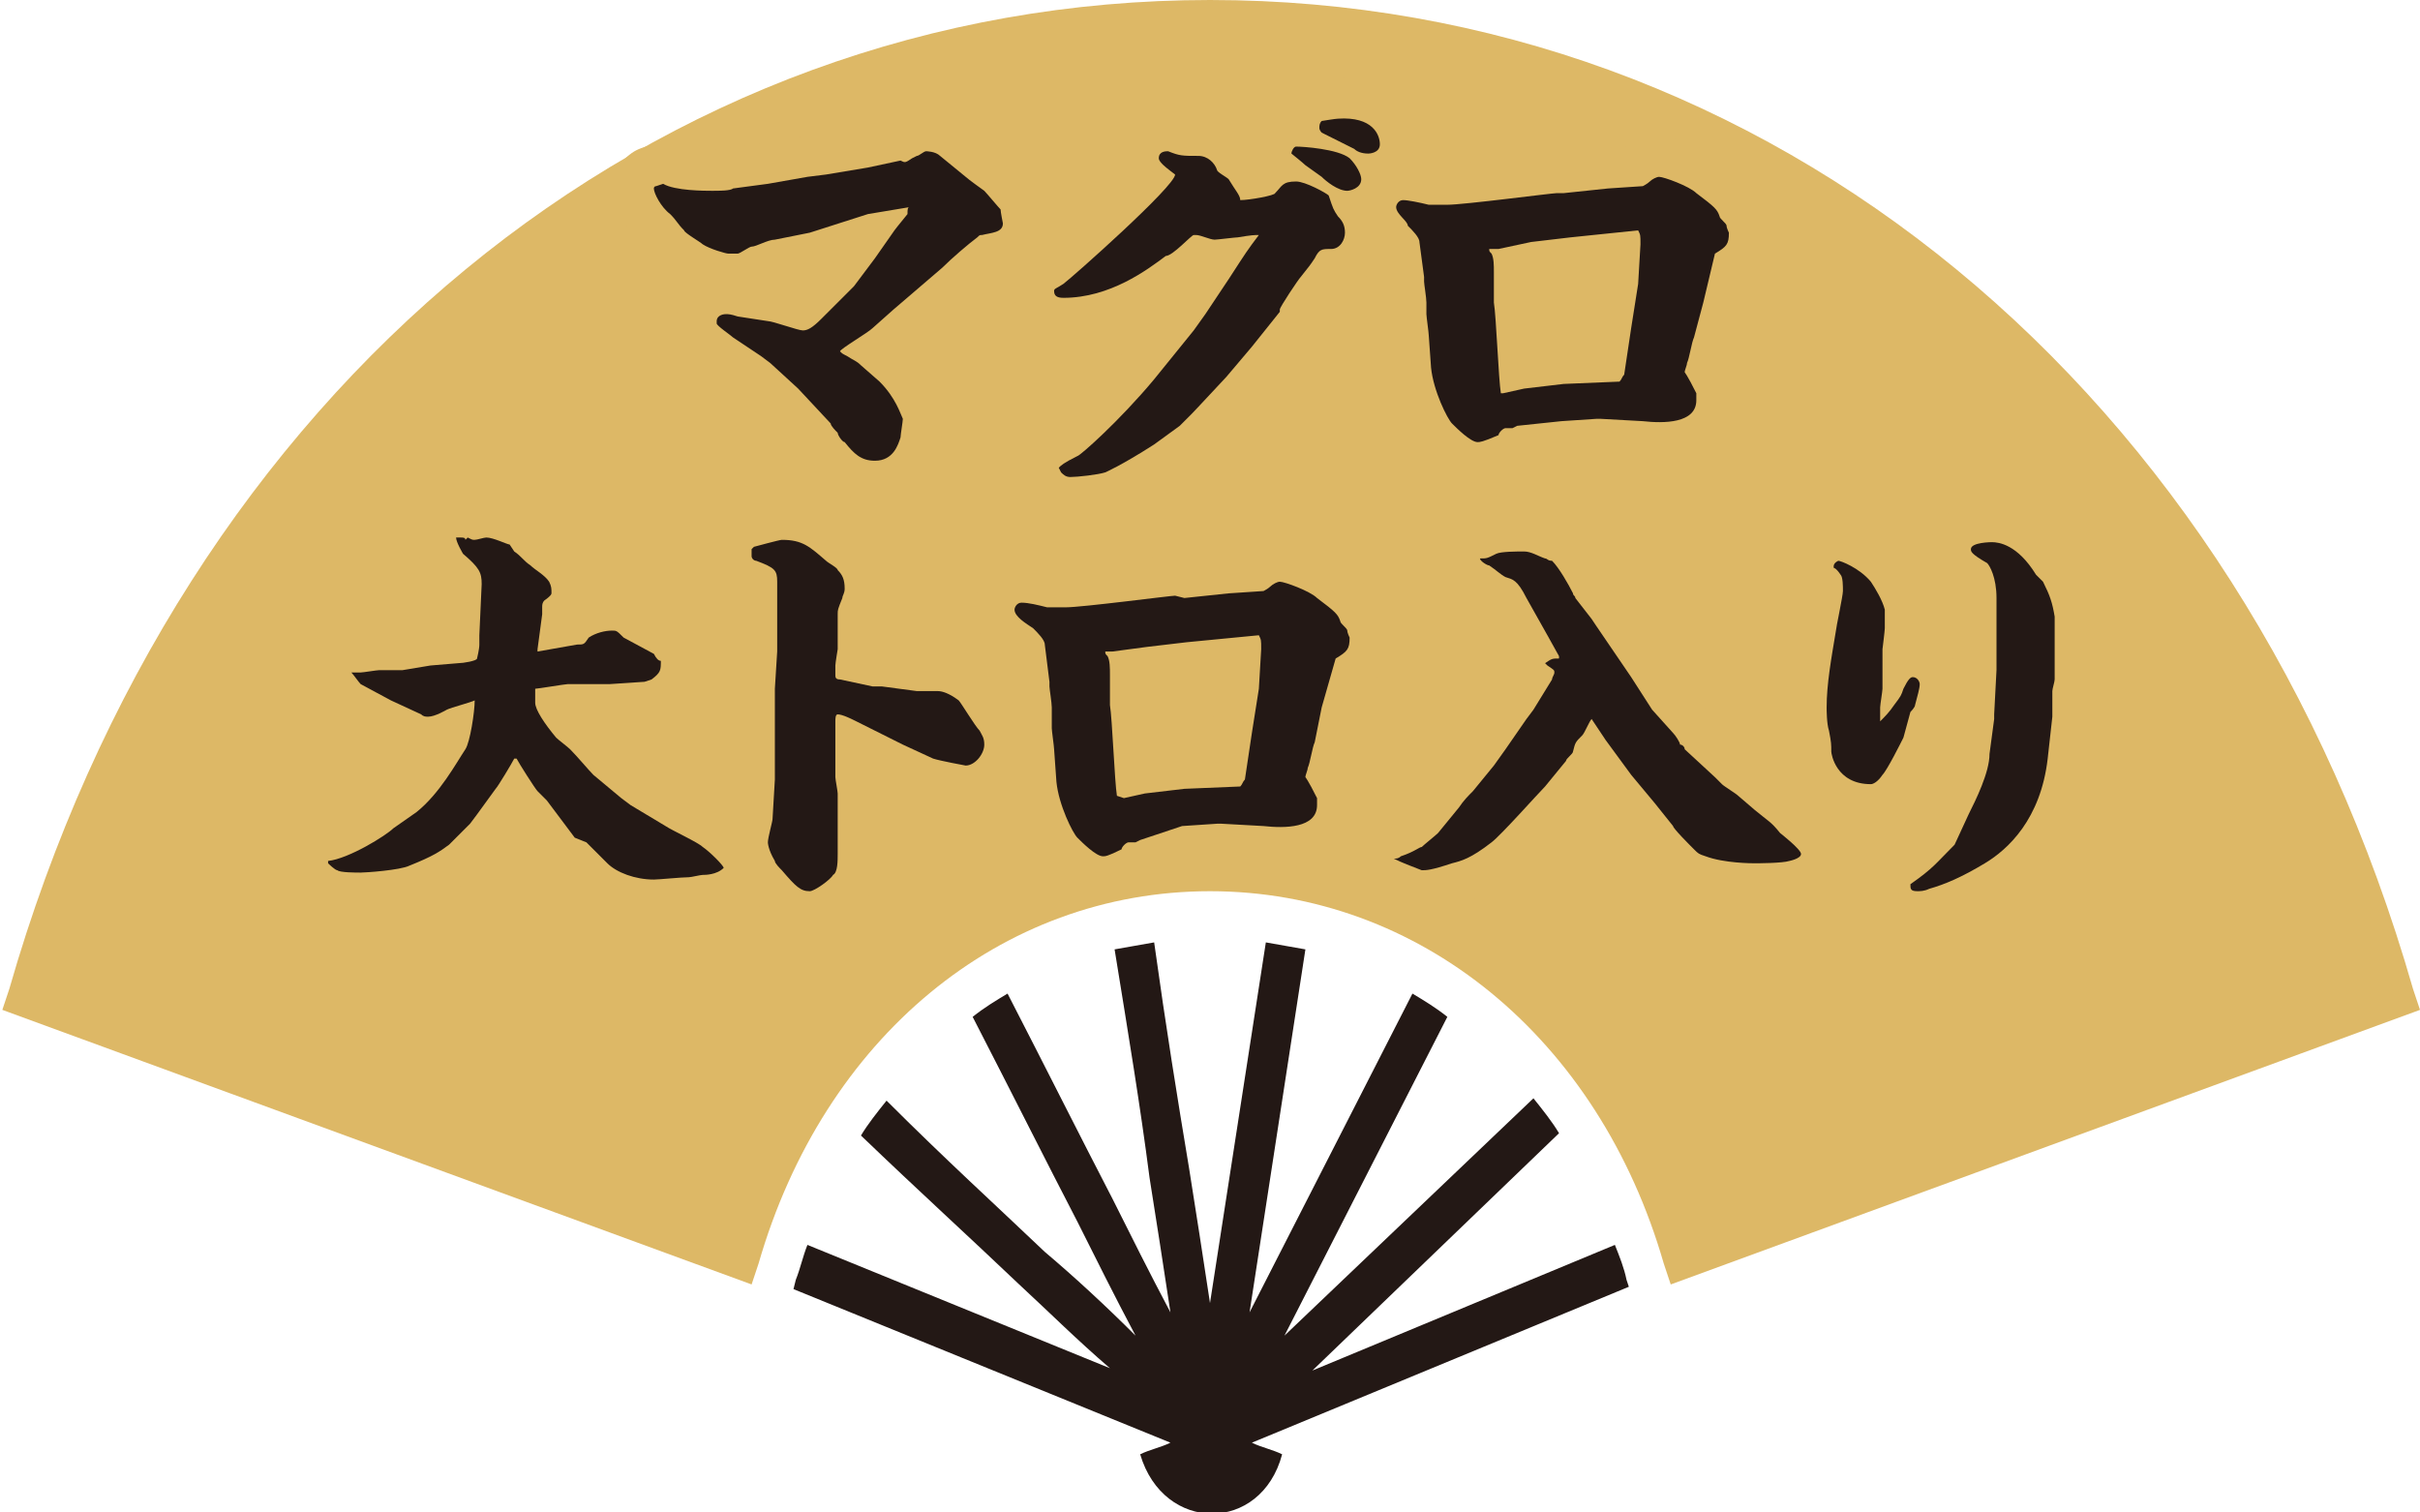 <?xml version="1.0" encoding="utf-8"?>
<!-- Generator: Adobe Illustrator 25.4.4, SVG Export Plug-In . SVG Version: 6.00 Build 0)  -->
<svg version="1.1" id="レイヤー_1" xmlns="http://www.w3.org/2000/svg" xmlns:xlink="http://www.w3.org/1999/xlink" x="0px"
	 y="0px" viewBox="0 0 104 65" style="enable-background:new 0 0 104 65;" xml:space="preserve">
<style type="text/css">
	.st0{fill:#231815;}
	.st1{fill:#DDB866;}
	.st2{fill:none;stroke:#DDB866;stroke-width:3.498;}
</style>
<g>
	<g>
		<g>
			<path class="st0" d="M69.9,55c-0.1-0.5-0.3-1-0.5-1.5l-13,5.4L67,48.7c-0.3-0.5-0.7-1-1.1-1.5L55.2,57.4l7-13.7
				c-0.5-0.4-1-0.7-1.5-1l-7,13.7l2.4-15.6c-0.6-0.1-1.1-0.2-1.7-0.3L52,56c-0.3-2-0.6-3.9-0.9-5.8c-0.5-3-1-6.1-1.5-9.7
				c-0.6,0.1-1.1,0.2-1.7,0.3c0.6,3.7,1.1,6.7,1.5,9.8c0.3,1.9,0.6,3.8,0.9,5.8c-0.9-1.7-1.7-3.3-2.5-4.9c-1.4-2.7-2.8-5.5-4.5-8.8
				c-0.5,0.3-1,0.6-1.5,1c1.7,3.3,3.1,6.1,4.5,8.8c0.8,1.6,1.6,3.2,2.5,4.9c-1.3-1.3-2.6-2.5-3.9-3.6c-2.1-2-4.3-4-6.8-6.5
				c-0.4,0.5-0.8,1-1.1,1.5c2.5,2.4,4.7,4.4,6.8,6.4c1.3,1.2,2.5,2.4,3.9,3.6l-13-5.3c-0.2,0.5-0.3,1-0.5,1.5l-0.1,0.4L50.3,62
				c-0.4,0.2-0.9,0.3-1.3,0.5c1,3.4,5.2,3.4,6.1,0c-0.4-0.2-0.9-0.3-1.3-0.5L70,55.3L69.9,55z"/>
			<path class="st1" d="M52,38.3c9,0,16.7,6.3,19.5,16l0.3,0.9L104,43.4l-0.3-0.9C96.3,16.7,76,0,52,0C28.1,0,7.8,16.7,0.4,42.5
				l-0.3,0.9l32.2,11.8l0.3-0.9C35.4,44.6,43,38.3,52,38.3z"/>
		</g>
		<g>
			<g>
				<path class="st2" d="M28.5,7.9c0.5,0.3,1.8,0.3,2.1,0.3c0.3,0,0.8,0,0.9-0.1L33,7.9l1.7-0.3l0.8-0.1l1.8-0.3l1.4-0.3
					C38.9,7,38.9,7,39.2,6.8l0.2-0.1c0.1,0,0.3-0.2,0.4-0.2c0,0,0.4,0,0.6,0.2l1.1,0.9c0.1,0.1,0.8,0.6,0.8,0.6
					C42.4,8.3,42.9,8.9,43,9c0,0.1,0.1,0.6,0.1,0.6c0,0.4-0.5,0.4-0.9,0.5c-0.1,0-0.1,0-0.2,0.1c-0.4,0.3-1.1,0.9-1.5,1.3l-2.1,1.8
					l-0.9,0.8c-0.2,0.2-1.4,0.9-1.4,1c0.1,0.1,0.1,0.1,0.3,0.2c0.3,0.2,0.4,0.2,0.6,0.4l0.8,0.7c0.7,0.7,0.9,1.4,1,1.6
					c0,0.1-0.1,0.7-0.1,0.8c-0.1,0.3-0.3,1-1.1,1c-0.6,0-0.9-0.3-1.3-0.8C36.2,19,36,18.7,36,18.6c-0.1-0.1-0.3-0.3-0.3-0.4
					l-1.4-1.5l-1.2-1.1l-0.4-0.3l-1.2-0.8c-0.1-0.1-0.7-0.5-0.7-0.6v-0.1c0-0.2,0.2-0.3,0.4-0.3c0.1,0,0.2,0,0.5,0.1l1.3,0.2
					c0.2,0,1.3,0.4,1.5,0.4s0.4-0.1,0.8-0.5l1.4-1.4l0.9-1.2l0.7-1c0.2-0.3,0.3-0.4,0.7-0.9C39,9,39,8.9,39.1,8.9l-1.8,0.3l-2.5,0.8
					l-1.5,0.3c-0.3,0-0.8,0.3-1,0.3c-0.1,0-0.5,0.3-0.6,0.3c-0.1,0-0.4,0-0.4,0c-0.1,0-0.8-0.2-1.1-0.4c-0.1-0.1-0.8-0.5-0.8-0.6
					c-0.3-0.3-0.3-0.4-0.6-0.7c-0.4-0.3-0.7-0.9-0.7-1.1c0,0,0-0.1,0.1-0.1L28.5,7.9z"/>
				<path class="st2" d="M53.8,14.9l-1.1,1.3c-0.1,0.1-1.3,1.4-1.5,1.6l-0.1,0.1c-0.2,0.2-0.3,0.3-0.4,0.4l-1.1,0.8
					c-1.4,0.9-2.1,1.2-2.1,1.2c-0.3,0.1-1.2,0.2-1.5,0.2c-0.2,0-0.3-0.1-0.4-0.2l-0.1-0.2c0.1-0.1,0.2-0.2,0.8-0.5
					c0.1,0,1.8-1.5,3.3-3.3l1.7-2.1l0.5-0.7l1-1.5c0.2-0.3,0.7-1.1,1-1.5l0.3-0.4c-0.2,0-0.3,0-0.9,0.1c-0.1,0-0.9,0.1-1,0.1
					c-0.2,0-0.6-0.2-0.8-0.2h-0.1c-0.1,0-0.9,0.9-1.2,0.9c-0.8,0.6-2.4,1.8-4.4,1.8c-0.3,0-0.4-0.1-0.4-0.3c0-0.1,0.1-0.1,0.4-0.3
					c0.4-0.3,4.8-4.2,4.8-4.7c0,0-0.4-0.3-0.5-0.4c-0.1-0.1-0.2-0.2-0.2-0.3c0-0.3,0.3-0.3,0.4-0.3c0.5,0.2,0.6,0.2,1.3,0.2
					c0.4,0,0.7,0.3,0.8,0.6c0,0.1,0.4,0.3,0.5,0.4c0.3,0.5,0.5,0.7,0.5,0.9c0.4,0,1.5-0.2,1.5-0.3c0.3-0.3,0.3-0.5,0.9-0.5
					c0.4,0,1.3,0.5,1.4,0.6C57.3,9,57.3,9,57.5,9.3c0.2,0.2,0.3,0.4,0.3,0.7c0,0.3-0.2,0.7-0.6,0.7c-0.4,0-0.5,0-0.7,0.4
					c-0.2,0.3-0.2,0.3-0.6,0.8c-0.1,0.1-0.9,1.3-0.9,1.4S55,13.3,55,13.4L53.8,14.9z M56.1,7.1C56,7,55.5,6.6,55.5,6.6V6.6
					c0-0.1,0.1-0.3,0.2-0.3c0.3,0,1.8,0.1,2.3,0.5c0.3,0.3,0.5,0.7,0.5,0.9c0,0.4-0.5,0.5-0.6,0.5c-0.4,0-0.9-0.4-1.1-0.6L56.1,7.1z
					 M56.8,5.7c0,0-0.1-0.1-0.1-0.2c0-0.1,0-0.2,0.1-0.3c0,0,0.6-0.1,0.7-0.1c1.5-0.1,1.8,0.7,1.8,1.1s-0.5,0.4-0.5,0.4
					c-0.3,0-0.5-0.1-0.6-0.2L56.8,5.7z"/>
				<path class="st2" d="M67.2,8.3l1.9-0.2l1.5-0.1c0,0,0.2-0.1,0.3-0.2c0.1-0.1,0.3-0.2,0.4-0.2c0.2,0,1.3,0.4,1.6,0.7
					c0.8,0.6,0.9,0.7,1,1c0,0.1,0.3,0.3,0.3,0.4c0,0.1,0.1,0.3,0.1,0.3c0,0.5-0.1,0.6-0.6,0.9l-0.5,2.1l-0.4,1.5
					c-0.1,0.2-0.2,0.9-0.3,1.1c0,0.1-0.1,0.3-0.1,0.4c0,0,0.1,0.1,0.5,0.9c0,0.1,0,0.3,0,0.3c0,1-1.4,1-2.3,0.9l-1.8-0.1h-0.2
					l-1.5,0.1l-1.9,0.2l-0.2,0.1c-0.1,0-0.3,0-0.3,0c-0.1,0-0.3,0.2-0.3,0.3c-0.7,0.3-0.8,0.3-0.9,0.3c-0.3,0-0.9-0.6-1.1-0.8
					c-0.2-0.2-0.8-1.4-0.9-2.4l-0.1-1.4c0-0.1-0.1-0.8-0.1-0.9V13c0-0.2-0.1-0.8-0.1-0.9v-0.2l-0.2-1.5c0-0.2-0.3-0.5-0.5-0.7
					C60.5,9.5,60,9.2,60,8.9c0-0.1,0.1-0.3,0.3-0.3s0.7,0.1,1.1,0.2c0.1,0,0.7,0,0.8,0c0.7,0,4.5-0.5,4.7-0.5L67.2,8.3L67.2,8.3z
					 M64.6,16.9l0.9-0.2l1.7-0.2l2.4-0.1c0.1-0.1,0.1-0.2,0.2-0.3l0.3-2l0.3-1.9l0.1-1.7c0-0.4,0-0.4-0.1-0.6l-2.9,0.3l-1.7,0.2
					l-1.4,0.3H64l0,0c0,0.1,0,0.1,0.1,0.2c0.1,0.2,0.1,0.5,0.1,0.8c0,0.9,0,0.9,0,1.3c0.1,0.6,0.2,3.3,0.3,3.9L64.6,16.9z"/>
				<path class="st2" d="M17.9,34.9c1-0.8,1.7-2.1,2.1-2.7c0.2-0.3,0.4-1.6,0.4-2.1c-0.2,0.1-1,0.3-1.2,0.4c0,0-0.5,0.3-0.8,0.3
					c-0.1,0-0.2,0-0.3-0.1l-1.3-0.6c-0.2-0.1-1.1-0.6-1.3-0.7c-0.1-0.1-0.3-0.4-0.4-0.5c0.1,0,0.3,0,0.4,0s0.7-0.1,0.8-0.1
					c0.2,0,0.9,0,1,0l1.2-0.2l1.2-0.1c0.2,0,0.8-0.1,0.8-0.2c0,0,0.1-0.4,0.1-0.6s0-0.3,0-0.4l0.1-2.2c0-0.5-0.1-0.7-0.8-1.3
					c0,0-0.3-0.5-0.3-0.7c0,0,0.1,0,0.2,0c0.1,0,0.2,0,0.2,0.1l0.1-0.1c0.2,0.1,0.2,0.1,0.3,0.1c0.1,0,0.4-0.1,0.5-0.1
					c0.3,0,0.9,0.3,1,0.3l0.2,0.3c0.3,0.2,0.4,0.4,0.7,0.6c0.2,0.2,0.6,0.4,0.8,0.7c0.1,0.2,0.1,0.3,0.1,0.5c0,0.1-0.3,0.3-0.3,0.3
					c-0.1,0.1-0.1,0.2-0.1,0.3c0,0.1,0,0.3,0,0.3l-0.2,1.5V28l1.7-0.3c0.3,0,0.3,0,0.5-0.3c0.3-0.2,0.7-0.3,1-0.3
					c0.2,0,0.2,0,0.5,0.3c0.2,0.1,1.1,0.6,1.3,0.7c0.1,0.2,0.2,0.3,0.3,0.3c0,0.4,0,0.5-0.4,0.8l-0.3,0.1l-1.5,0.1h-1.8
					c-0.1,0-1.3,0.2-1.4,0.2c0,0.3,0,0.4,0,0.6c0,0.3,0.4,0.9,0.9,1.5c0.1,0.1,0.5,0.4,0.6,0.5c0.3,0.3,0.8,0.9,1,1.1l1.2,1l0.4,0.3
					l1.5,0.9c0.3,0.2,1.4,0.7,1.6,0.9c0.3,0.2,0.9,0.8,0.9,0.9c-0.3,0.3-0.8,0.3-0.9,0.3c-0.1,0-0.5,0.1-0.6,0.1
					c-0.3,0-1.3,0.1-1.5,0.1c-0.8,0-1.6-0.3-2-0.7l-0.9-0.9L24.7,36l-1.2-1.6c-0.1-0.1-0.3-0.3-0.4-0.4c-0.1-0.1-0.8-1.2-0.9-1.4
					h-0.1c-0.1,0.2-0.7,1.2-0.8,1.3L20.5,35l-0.3,0.4l-0.9,0.9c-0.4,0.3-0.7,0.5-1.7,0.9c-0.4,0.2-1.9,0.3-2.1,0.3
					c-0.2,0-0.9,0-1-0.1c-0.1,0-0.4-0.3-0.4-0.3v-0.1c0.9-0.1,2.5-1.1,2.8-1.4L17.9,34.9z"/>
				<path class="st2" d="M36,27.9c0,0-0.1,0.6-0.1,0.7c0,0.2,0,0.3,0,0.4c0,0.1,0,0.2,0.2,0.2l1.4,0.3h0.4l1.5,0.2
					c0.2,0,0.8,0,0.9,0c0.2,0,0.5,0.1,0.9,0.4c0.1,0.1,0.7,1.1,0.9,1.3l0,0c0.1,0.2,0.2,0.3,0.2,0.6c0,0.4-0.4,0.9-0.8,0.9
					c0,0-1.1-0.2-1.4-0.3l-1.3-0.6l-0.4-0.2l-1.6-0.8c-0.2-0.1-0.6-0.3-0.8-0.3c-0.1,0-0.1,0.2-0.1,0.3v1.5c0,0.1,0,0.7,0,0.9
					c0,0.1,0.1,0.6,0.1,0.7v1.4v1.2c0,0.3,0,0.8-0.2,0.9c-0.1,0.2-0.8,0.7-1,0.7c-0.4,0-0.6-0.2-1.2-0.9c-0.1-0.1-0.3-0.3-0.3-0.4
					C33,36.5,33,36.2,33,36.2c0-0.2,0.2-0.9,0.2-1l0.1-1.7v-1.9v-1.6v-0.4l0.1-1.6c0-0.1,0-0.6,0-0.7c0-0.2,0-0.9,0-0.9V25
					c0-0.5-0.1-0.6-0.9-0.9c-0.1,0-0.2-0.1-0.2-0.2c0,0,0-0.2,0-0.3l0.1-0.1c0,0,1.1-0.3,1.2-0.3c0.9,0,1.2,0.3,1.9,0.9
					c0.1,0.1,0.5,0.3,0.5,0.4c0.2,0.2,0.3,0.4,0.3,0.8c0,0.2-0.1,0.3-0.1,0.4c-0.2,0.5-0.2,0.5-0.2,0.7L36,27.9z"/>
				<path class="st2" d="M50.9,25.7l1.9-0.2l1.5-0.1c0,0,0.2-0.1,0.3-0.2c0.1-0.1,0.3-0.2,0.4-0.2c0.2,0,1.3,0.4,1.6,0.7
					c0.8,0.6,0.9,0.7,1,1c0,0.1,0.3,0.3,0.3,0.4c0,0.1,0.1,0.3,0.1,0.3c0,0.5-0.1,0.6-0.6,0.9l-0.6,2.1l-0.3,1.5
					c-0.1,0.2-0.2,0.9-0.3,1.1c0,0.1-0.1,0.3-0.1,0.4c0,0,0.1,0.1,0.5,0.9c0,0.1,0,0.3,0,0.3c0,1-1.4,1-2.3,0.9l-1.8-0.1h-0.2
					l-1.5,0.1L49,36.1l-0.2,0.1c-0.1,0-0.3,0-0.3,0c-0.1,0-0.3,0.2-0.3,0.3c-0.6,0.3-0.7,0.3-0.8,0.3c-0.3,0-0.9-0.6-1.1-0.8
					c-0.2-0.2-0.8-1.4-0.9-2.4l-0.1-1.4c0-0.1-0.1-0.8-0.1-0.9v-0.9c0-0.2-0.1-0.8-0.1-0.9v-0.2l-0.2-1.6c0-0.2-0.3-0.5-0.5-0.7
					c-0.3-0.2-0.8-0.5-0.8-0.8c0-0.1,0.1-0.3,0.3-0.3c0.3,0,0.7,0.1,1.1,0.2c0.1,0,0.7,0,0.8,0c0.7,0,4.5-0.5,4.7-0.5L50.9,25.7
					L50.9,25.7z M48.3,34.3l0.9-0.2l1.7-0.2l2.4-0.1c0.1-0.1,0.1-0.2,0.2-0.3l0.3-2l0.3-1.9l0.1-1.7c0-0.4,0-0.4-0.1-0.6L51,27.6
					l-1.7,0.2L47.8,28h-0.3l0,0c0,0.1,0,0.1,0.1,0.2c0.1,0.2,0.1,0.5,0.1,0.8c0,0.9,0,0.9,0,1.3c0.1,0.6,0.2,3.3,0.3,3.9L48.3,34.3z
					"/>
				<path class="st2" d="M59.9,36.9c0.1,0,0.2,0,0.3-0.1c0.6-0.2,0.8-0.4,0.9-0.4c0.1-0.1,0.6-0.5,0.7-0.6l0.9-1.1
					c0.2-0.3,0.4-0.5,0.6-0.7l0.9-1.1l0.5-0.7l0.9-1.3l0.3-0.4l0.8-1.3c0-0.1,0.1-0.2,0.1-0.3c0-0.1,0-0.1-0.3-0.3l-0.1-0.1l0,0
					c0.3-0.2,0.3-0.2,0.6-0.2v-0.1l-0.5-0.9l-0.9-1.6c-0.4-0.8-0.6-0.8-0.9-0.9c-0.2-0.1-0.4-0.3-0.7-0.5c-0.1,0-0.4-0.2-0.4-0.3V24
					c0.3,0,0.3,0,0.7-0.2c0.2-0.1,0.9-0.1,1.2-0.1c0.3,0,0.6,0.2,0.9,0.3c0.1,0,0.1,0.1,0.3,0.1c0.3,0.3,0.7,1,0.9,1.4
					c0,0.1,0.1,0.1,0.1,0.2l0.7,0.9l0.2,0.3l1.5,2.2l0.9,1.4l0.9,1c0.1,0.1,0.3,0.4,0.3,0.5c0.1,0,0.2,0.1,0.2,0.2l1.3,1.2l0.3,0.3
					c0.1,0.1,0.6,0.4,0.7,0.5l0.7,0.6c0.6,0.5,0.7,0.5,1.1,1c0,0,0.9,0.7,0.9,0.9c0,0.2-0.5,0.3-0.5,0.3c-0.3,0.1-1.4,0.1-1.5,0.1
					c-0.1,0-1.3,0-2.1-0.3c-0.3-0.1-0.3-0.1-0.5-0.3c-0.2-0.2-0.9-0.9-0.9-1l-0.8-1l-1-1.2l-1.1-1.5l-0.6-0.9
					c-0.1,0.1-0.3,0.6-0.4,0.7c-0.3,0.3-0.3,0.3-0.4,0.7c0,0.1-0.3,0.3-0.3,0.4l-0.9,1.1c-0.3,0.3-1.9,2.1-2.3,2.4
					c-0.9,0.7-1.3,0.8-1.7,0.9c-0.9,0.3-1.1,0.3-1.3,0.3C60.6,37.2,60.3,37.1,59.9,36.9L59.9,36.9z"/>
				<path class="st2" d="M80.9,29.6c0,0.1-0.1,0.7-0.1,0.8c0,0.2,0,0.3,0,0.6c0.2-0.2,0.4-0.4,0.6-0.7c0.3-0.4,0.3-0.4,0.4-0.7
					c0.2-0.4,0.3-0.5,0.4-0.5c0.2,0,0.3,0.2,0.3,0.3c0,0.2-0.1,0.5-0.2,0.9c0,0.1-0.2,0.3-0.2,0.3l-0.3,1.1
					c-0.1,0.2-0.7,1.4-0.9,1.6c-0.2,0.3-0.4,0.4-0.5,0.4c-1.5,0-1.7-1.3-1.7-1.4c0-0.3,0-0.4-0.1-0.9c-0.1-0.3-0.1-0.9-0.1-1
					c0-1,0.2-2.1,0.4-3.3c0-0.1,0.3-1.5,0.3-1.7c0-0.2,0-0.6-0.1-0.7c-0.2-0.3-0.3-0.3-0.3-0.3c0-0.1,0-0.2,0.2-0.3
					c0.1,0,0.9,0.3,1.4,0.9c0.2,0.3,0.5,0.8,0.6,1.2V27c0,0.1-0.1,0.9-0.1,0.9L80.9,29.6z M84.6,35c0.3-0.6,0.9-1.8,0.9-2.6l0.2-1.5
					v-0.2l0.1-1.9v-0.3L85.8,27v-1.3c0-0.9-0.3-1.4-0.4-1.5c-0.7-0.4-0.7-0.5-0.7-0.6c0-0.3,0.9-0.3,0.9-0.3c0.3,0,1.1,0.1,1.9,1.4
					c0.1,0.1,0.3,0.3,0.3,0.3c0.3,0.6,0.4,0.9,0.5,1.5c0,0,0,0.1,0,0.2v1.1c0,0.2,0,1.2,0,1.4c0,0.1-0.1,0.4-0.1,0.5
					c0,0.5,0,1,0,1.1L88,32.6c-0.3,2.6-1.7,3.9-2.7,4.5s-1.7,0.9-2.4,1.1c-0.2,0.1-0.4,0.1-0.5,0.1c-0.3,0-0.3-0.1-0.3-0.3
					c1-0.7,1.1-0.9,1.9-1.7L84.6,35z"/>
			</g>
			<g>
				<path class="st0" d="M28.5,7.9c0.5,0.3,1.8,0.3,2.1,0.3c0.3,0,0.8,0,0.9-0.1L33,7.9l1.7-0.3l0.8-0.1l1.8-0.3l1.4-0.3
					C38.9,7,38.9,7,39.2,6.8l0.2-0.1c0.1,0,0.3-0.2,0.4-0.2c0,0,0.4,0,0.6,0.2l1.1,0.9c0.1,0.1,0.8,0.6,0.8,0.6
					C42.4,8.3,42.9,8.9,43,9c0,0.1,0.1,0.6,0.1,0.6c0,0.4-0.5,0.4-0.9,0.5c-0.1,0-0.1,0-0.2,0.1c-0.4,0.3-1.1,0.9-1.5,1.3l-2.1,1.8
					l-0.9,0.8c-0.2,0.2-1.4,0.9-1.4,1c0.1,0.1,0.1,0.1,0.3,0.2c0.3,0.2,0.4,0.2,0.6,0.4l0.8,0.7c0.7,0.7,0.9,1.4,1,1.6
					c0,0.1-0.1,0.7-0.1,0.8c-0.1,0.3-0.3,1-1.1,1c-0.6,0-0.9-0.3-1.3-0.8C36.2,19,36,18.7,36,18.6c-0.1-0.1-0.3-0.3-0.3-0.4
					l-1.4-1.5l-1.2-1.1l-0.4-0.3l-1.2-0.8c-0.1-0.1-0.7-0.5-0.7-0.6v-0.1c0-0.2,0.2-0.3,0.4-0.3c0.1,0,0.2,0,0.5,0.1l1.3,0.2
					c0.2,0,1.3,0.4,1.5,0.4s0.4-0.1,0.8-0.5l1.4-1.4l0.9-1.2l0.7-1c0.2-0.3,0.3-0.4,0.7-0.9C39,9,39,8.9,39.1,8.9l-1.8,0.3l-2.5,0.8
					l-1.5,0.3c-0.3,0-0.8,0.3-1,0.3c-0.1,0-0.5,0.3-0.6,0.3c-0.1,0-0.4,0-0.4,0c-0.1,0-0.8-0.2-1.1-0.4c-0.1-0.1-0.8-0.5-0.8-0.6
					c-0.3-0.3-0.3-0.4-0.6-0.7c-0.4-0.3-0.7-0.9-0.7-1.1c0,0,0-0.1,0.1-0.1L28.5,7.9z"/>
				<path class="st0" d="M53.8,14.9l-1.1,1.3c-0.1,0.1-1.3,1.4-1.5,1.6l-0.1,0.1c-0.2,0.2-0.3,0.3-0.4,0.4l-1.1,0.8
					c-1.4,0.9-2.1,1.2-2.1,1.2c-0.3,0.1-1.2,0.2-1.5,0.2c-0.2,0-0.3-0.1-0.4-0.2l-0.1-0.2c0.1-0.1,0.2-0.2,0.8-0.5
					c0.1,0,1.8-1.5,3.3-3.3l1.7-2.1l0.5-0.7l1-1.5c0.2-0.3,0.7-1.1,1-1.5l0.3-0.4c-0.2,0-0.3,0-0.9,0.1c-0.1,0-0.9,0.1-1,0.1
					c-0.2,0-0.6-0.2-0.8-0.2h-0.1c-0.1,0-0.9,0.9-1.2,0.9c-0.8,0.6-2.4,1.8-4.4,1.8c-0.3,0-0.4-0.1-0.4-0.3c0-0.1,0.1-0.1,0.4-0.3
					c0.4-0.3,4.8-4.2,4.8-4.7c0,0-0.4-0.3-0.5-0.4c-0.1-0.1-0.2-0.2-0.2-0.3c0-0.3,0.3-0.3,0.4-0.3c0.5,0.2,0.6,0.2,1.3,0.2
					c0.4,0,0.7,0.3,0.8,0.6c0,0.1,0.4,0.3,0.5,0.4c0.3,0.5,0.5,0.7,0.5,0.9c0.4,0,1.5-0.2,1.5-0.3c0.3-0.3,0.3-0.5,0.9-0.5
					c0.4,0,1.3,0.5,1.4,0.6C57.3,9,57.3,9,57.5,9.3c0.2,0.2,0.3,0.4,0.3,0.7c0,0.3-0.2,0.7-0.6,0.7c-0.4,0-0.5,0-0.7,0.4
					c-0.2,0.3-0.2,0.3-0.6,0.8c-0.1,0.1-0.9,1.3-0.9,1.4S55,13.3,55,13.4L53.8,14.9z M56.1,7.1C56,7,55.5,6.6,55.5,6.6V6.6
					c0-0.1,0.1-0.3,0.2-0.3c0.3,0,1.8,0.1,2.3,0.5c0.3,0.3,0.5,0.7,0.5,0.9c0,0.4-0.5,0.5-0.6,0.5c-0.4,0-0.9-0.4-1.1-0.6L56.1,7.1z
					 M56.8,5.7c0,0-0.1-0.1-0.1-0.2c0-0.1,0-0.2,0.1-0.3c0,0,0.6-0.1,0.7-0.1c1.5-0.1,1.8,0.7,1.8,1.1s-0.5,0.4-0.5,0.4
					c-0.3,0-0.5-0.1-0.6-0.2L56.8,5.7z"/>
				<path class="st0" d="M67.2,8.3l1.9-0.2l1.5-0.1c0,0,0.2-0.1,0.3-0.2c0.1-0.1,0.3-0.2,0.4-0.2c0.2,0,1.3,0.4,1.6,0.7
					c0.8,0.6,0.9,0.7,1,1c0,0.1,0.3,0.3,0.3,0.4c0,0.1,0.1,0.3,0.1,0.3c0,0.5-0.1,0.6-0.6,0.9l-0.5,2.1l-0.4,1.5
					c-0.1,0.2-0.2,0.9-0.3,1.1c0,0.1-0.1,0.3-0.1,0.4c0,0,0.1,0.1,0.5,0.9c0,0.1,0,0.3,0,0.3c0,1-1.4,1-2.3,0.9l-1.8-0.1h-0.2
					l-1.5,0.1l-1.9,0.2l-0.2,0.1c-0.1,0-0.3,0-0.3,0c-0.1,0-0.3,0.2-0.3,0.3c-0.7,0.3-0.8,0.3-0.9,0.3c-0.3,0-0.9-0.6-1.1-0.8
					c-0.2-0.2-0.8-1.4-0.9-2.4l-0.1-1.4c0-0.1-0.1-0.8-0.1-0.9V13c0-0.2-0.1-0.8-0.1-0.9v-0.2l-0.2-1.5c0-0.2-0.3-0.5-0.5-0.7
					C60.5,9.5,60,9.2,60,8.9c0-0.1,0.1-0.3,0.3-0.3s0.7,0.1,1.1,0.2c0.1,0,0.7,0,0.8,0c0.7,0,4.5-0.5,4.7-0.5L67.2,8.3L67.2,8.3z
					 M64.6,16.9l0.9-0.2l1.7-0.2l2.4-0.1c0.1-0.1,0.1-0.2,0.2-0.3l0.3-2l0.3-1.9l0.1-1.7c0-0.4,0-0.4-0.1-0.6l-2.9,0.3l-1.7,0.2
					l-1.4,0.3H64l0,0c0,0.1,0,0.1,0.1,0.2c0.1,0.2,0.1,0.5,0.1,0.8c0,0.9,0,0.9,0,1.3c0.1,0.6,0.2,3.3,0.3,3.9L64.6,16.9z"/>
				<path class="st0" d="M17.9,34.9c1-0.8,1.7-2.1,2.1-2.7c0.2-0.3,0.4-1.6,0.4-2.1c-0.2,0.1-1,0.3-1.2,0.4c0,0-0.5,0.3-0.8,0.3
					c-0.1,0-0.2,0-0.3-0.1l-1.3-0.6c-0.2-0.1-1.1-0.6-1.3-0.7c-0.1-0.1-0.3-0.4-0.4-0.5c0.1,0,0.3,0,0.4,0s0.7-0.1,0.8-0.1
					c0.2,0,0.9,0,1,0l1.2-0.2l1.2-0.1c0.2,0,0.8-0.1,0.8-0.2c0,0,0.1-0.4,0.1-0.6s0-0.3,0-0.4l0.1-2.2c0-0.5-0.1-0.7-0.8-1.3
					c0,0-0.3-0.5-0.3-0.7c0,0,0.1,0,0.2,0c0.1,0,0.2,0,0.2,0.1l0.1-0.1c0.2,0.1,0.2,0.1,0.3,0.1c0.1,0,0.4-0.1,0.5-0.1
					c0.3,0,0.9,0.3,1,0.3l0.2,0.3c0.3,0.2,0.4,0.4,0.7,0.6c0.2,0.2,0.6,0.4,0.8,0.7c0.1,0.2,0.1,0.3,0.1,0.5c0,0.1-0.3,0.3-0.3,0.3
					c-0.1,0.1-0.1,0.2-0.1,0.3c0,0.1,0,0.3,0,0.3l-0.2,1.5V28l1.7-0.3c0.3,0,0.3,0,0.5-0.3c0.3-0.2,0.7-0.3,1-0.3
					c0.2,0,0.2,0,0.5,0.3c0.2,0.1,1.1,0.6,1.3,0.7c0.1,0.2,0.2,0.3,0.3,0.3c0,0.4,0,0.5-0.4,0.8l-0.3,0.1l-1.5,0.1h-1.8
					c-0.1,0-1.3,0.2-1.4,0.2c0,0.3,0,0.4,0,0.6c0,0.3,0.4,0.9,0.9,1.5c0.1,0.1,0.5,0.4,0.6,0.5c0.3,0.3,0.8,0.9,1,1.1l1.2,1l0.4,0.3
					l1.5,0.9c0.3,0.2,1.4,0.7,1.6,0.9c0.3,0.2,0.9,0.8,0.9,0.9c-0.3,0.3-0.8,0.3-0.9,0.3c-0.1,0-0.5,0.1-0.6,0.1
					c-0.3,0-1.3,0.1-1.5,0.1c-0.8,0-1.6-0.3-2-0.7l-0.9-0.9L24.7,36l-1.2-1.6c-0.1-0.1-0.3-0.3-0.4-0.4c-0.1-0.1-0.8-1.2-0.9-1.4
					h-0.1c-0.1,0.2-0.7,1.2-0.8,1.3L20.5,35l-0.3,0.4l-0.9,0.9c-0.4,0.3-0.7,0.5-1.7,0.9c-0.4,0.2-1.9,0.3-2.1,0.3
					c-0.2,0-0.9,0-1-0.1c-0.1,0-0.4-0.3-0.4-0.3v-0.1c0.9-0.1,2.5-1.1,2.8-1.4L17.9,34.9z"/>
				<path class="st0" d="M36,27.9c0,0-0.1,0.6-0.1,0.7c0,0.2,0,0.3,0,0.4c0,0.1,0,0.2,0.2,0.2l1.4,0.3h0.4l1.5,0.2
					c0.2,0,0.8,0,0.9,0c0.2,0,0.5,0.1,0.9,0.4c0.1,0.1,0.7,1.1,0.9,1.3l0,0c0.1,0.2,0.2,0.3,0.2,0.6c0,0.4-0.4,0.9-0.8,0.9
					c0,0-1.1-0.2-1.4-0.3l-1.3-0.6l-0.4-0.2l-1.6-0.8c-0.2-0.1-0.6-0.3-0.8-0.3c-0.1,0-0.1,0.2-0.1,0.3v1.5c0,0.1,0,0.7,0,0.9
					c0,0.1,0.1,0.6,0.1,0.7v1.4v1.2c0,0.3,0,0.8-0.2,0.9c-0.1,0.2-0.8,0.7-1,0.7c-0.4,0-0.6-0.2-1.2-0.9c-0.1-0.1-0.3-0.3-0.3-0.4
					C33,36.5,33,36.2,33,36.2c0-0.2,0.2-0.9,0.2-1l0.1-1.7v-1.9v-1.6v-0.4l0.1-1.6c0-0.1,0-0.6,0-0.7c0-0.2,0-0.9,0-0.9V25
					c0-0.5-0.1-0.6-0.9-0.9c-0.1,0-0.2-0.1-0.2-0.2c0,0,0-0.2,0-0.3l0.1-0.1c0,0,1.1-0.3,1.2-0.3c0.9,0,1.2,0.3,1.9,0.9
					c0.1,0.1,0.5,0.3,0.5,0.4c0.2,0.2,0.3,0.4,0.3,0.8c0,0.2-0.1,0.3-0.1,0.4c-0.2,0.5-0.2,0.5-0.2,0.7L36,27.9z"/>
				<path class="st0" d="M50.9,25.7l1.9-0.2l1.5-0.1c0,0,0.2-0.1,0.3-0.2c0.1-0.1,0.3-0.2,0.4-0.2c0.2,0,1.3,0.4,1.6,0.7
					c0.8,0.6,0.9,0.7,1,1c0,0.1,0.3,0.3,0.3,0.4c0,0.1,0.1,0.3,0.1,0.3c0,0.5-0.1,0.6-0.6,0.9l-0.6,2.1l-0.3,1.5
					c-0.1,0.2-0.2,0.9-0.3,1.1c0,0.1-0.1,0.3-0.1,0.4c0,0,0.1,0.1,0.5,0.9c0,0.1,0,0.3,0,0.3c0,1-1.4,1-2.3,0.9l-1.8-0.1h-0.2
					l-1.5,0.1L49,36.1l-0.2,0.1c-0.1,0-0.3,0-0.3,0c-0.1,0-0.3,0.2-0.3,0.3c-0.6,0.3-0.7,0.3-0.8,0.3c-0.3,0-0.9-0.6-1.1-0.8
					c-0.2-0.2-0.8-1.4-0.9-2.4l-0.1-1.4c0-0.1-0.1-0.8-0.1-0.9v-0.9c0-0.2-0.1-0.8-0.1-0.9v-0.2l-0.2-1.6c0-0.2-0.3-0.5-0.5-0.7
					c-0.3-0.2-0.8-0.5-0.8-0.8c0-0.1,0.1-0.3,0.3-0.3c0.3,0,0.7,0.1,1.1,0.2c0.1,0,0.7,0,0.8,0c0.7,0,4.5-0.5,4.7-0.5L50.9,25.7
					L50.9,25.7z M48.3,34.3l0.9-0.2l1.7-0.2l2.4-0.1c0.1-0.1,0.1-0.2,0.2-0.3l0.3-2l0.3-1.9l0.1-1.7c0-0.4,0-0.4-0.1-0.6L51,27.6
					l-1.7,0.2L47.8,28h-0.3l0,0c0,0.1,0,0.1,0.1,0.2c0.1,0.2,0.1,0.5,0.1,0.8c0,0.9,0,0.9,0,1.3c0.1,0.6,0.2,3.3,0.3,3.9L48.3,34.3z
					"/>
				<path class="st0" d="M59.9,36.9c0.1,0,0.2,0,0.3-0.1c0.6-0.2,0.8-0.4,0.9-0.4c0.1-0.1,0.6-0.5,0.7-0.6l0.9-1.1
					c0.2-0.3,0.4-0.5,0.6-0.7l0.9-1.1l0.5-0.7l0.9-1.3l0.3-0.4l0.8-1.3c0-0.1,0.1-0.2,0.1-0.3c0-0.1,0-0.1-0.3-0.3l-0.1-0.1l0,0
					c0.3-0.2,0.3-0.2,0.6-0.2v-0.1l-0.5-0.9l-0.9-1.6c-0.4-0.8-0.6-0.8-0.9-0.9c-0.2-0.1-0.4-0.3-0.7-0.5c-0.1,0-0.4-0.2-0.4-0.3V24
					c0.3,0,0.3,0,0.7-0.2c0.2-0.1,0.9-0.1,1.2-0.1c0.3,0,0.6,0.2,0.9,0.3c0.1,0,0.1,0.1,0.3,0.1c0.3,0.3,0.7,1,0.9,1.4
					c0,0.1,0.1,0.1,0.1,0.2l0.7,0.9l0.2,0.3l1.5,2.2l0.9,1.4l0.9,1c0.1,0.1,0.3,0.4,0.3,0.5c0.1,0,0.2,0.1,0.2,0.2l1.3,1.2l0.3,0.3
					c0.1,0.1,0.6,0.4,0.7,0.5l0.7,0.6c0.6,0.5,0.7,0.5,1.1,1c0,0,0.9,0.7,0.9,0.9c0,0.2-0.5,0.3-0.5,0.3c-0.3,0.1-1.4,0.1-1.5,0.1
					c-0.1,0-1.3,0-2.1-0.3c-0.3-0.1-0.3-0.1-0.5-0.3c-0.2-0.2-0.9-0.9-0.9-1l-0.8-1l-1-1.2l-1.1-1.5l-0.6-0.9
					c-0.1,0.1-0.3,0.6-0.4,0.7c-0.3,0.3-0.3,0.3-0.4,0.7c0,0.1-0.3,0.3-0.3,0.4l-0.9,1.1c-0.3,0.3-1.9,2.1-2.3,2.4
					c-0.9,0.7-1.3,0.8-1.7,0.9c-0.9,0.3-1.1,0.3-1.3,0.3C60.6,37.2,60.3,37.1,59.9,36.9L59.9,36.9z"/>
				<path class="st0" d="M80.9,29.6c0,0.1-0.1,0.7-0.1,0.8c0,0.2,0,0.3,0,0.6c0.2-0.2,0.4-0.4,0.6-0.7c0.3-0.4,0.3-0.4,0.4-0.7
					c0.2-0.4,0.3-0.5,0.4-0.5c0.2,0,0.3,0.2,0.3,0.3c0,0.2-0.1,0.5-0.2,0.9c0,0.1-0.2,0.3-0.2,0.3l-0.3,1.1
					c-0.1,0.2-0.7,1.4-0.9,1.6c-0.2,0.3-0.4,0.4-0.5,0.4c-1.5,0-1.7-1.3-1.7-1.4c0-0.3,0-0.4-0.1-0.9c-0.1-0.3-0.1-0.9-0.1-1
					c0-1,0.2-2.1,0.4-3.3c0-0.1,0.3-1.5,0.3-1.7c0-0.2,0-0.6-0.1-0.7c-0.2-0.3-0.3-0.3-0.3-0.3c0-0.1,0-0.2,0.2-0.3
					c0.1,0,0.9,0.3,1.4,0.9c0.2,0.3,0.5,0.8,0.6,1.2V27c0,0.1-0.1,0.9-0.1,0.9L80.9,29.6z M84.6,35c0.3-0.6,0.9-1.8,0.9-2.6l0.2-1.5
					v-0.2l0.1-1.9v-0.3L85.8,27v-1.3c0-0.9-0.3-1.4-0.4-1.5c-0.7-0.4-0.7-0.5-0.7-0.6c0-0.3,0.9-0.3,0.9-0.3c0.3,0,1.1,0.1,1.9,1.4
					c0.1,0.1,0.3,0.3,0.3,0.3c0.3,0.6,0.4,0.9,0.5,1.5c0,0,0,0.1,0,0.2v1.1c0,0.2,0,1.2,0,1.4c0,0.1-0.1,0.4-0.1,0.5
					c0,0.5,0,1,0,1.1L88,32.6c-0.3,2.6-1.7,3.9-2.7,4.5s-1.7,0.9-2.4,1.1c-0.2,0.1-0.4,0.1-0.5,0.1c-0.3,0-0.3-0.1-0.3-0.3
					c1-0.7,1.1-0.9,1.9-1.7L84.6,35z"/>
			</g>
		</g>
	</g>
</g>
</svg>
